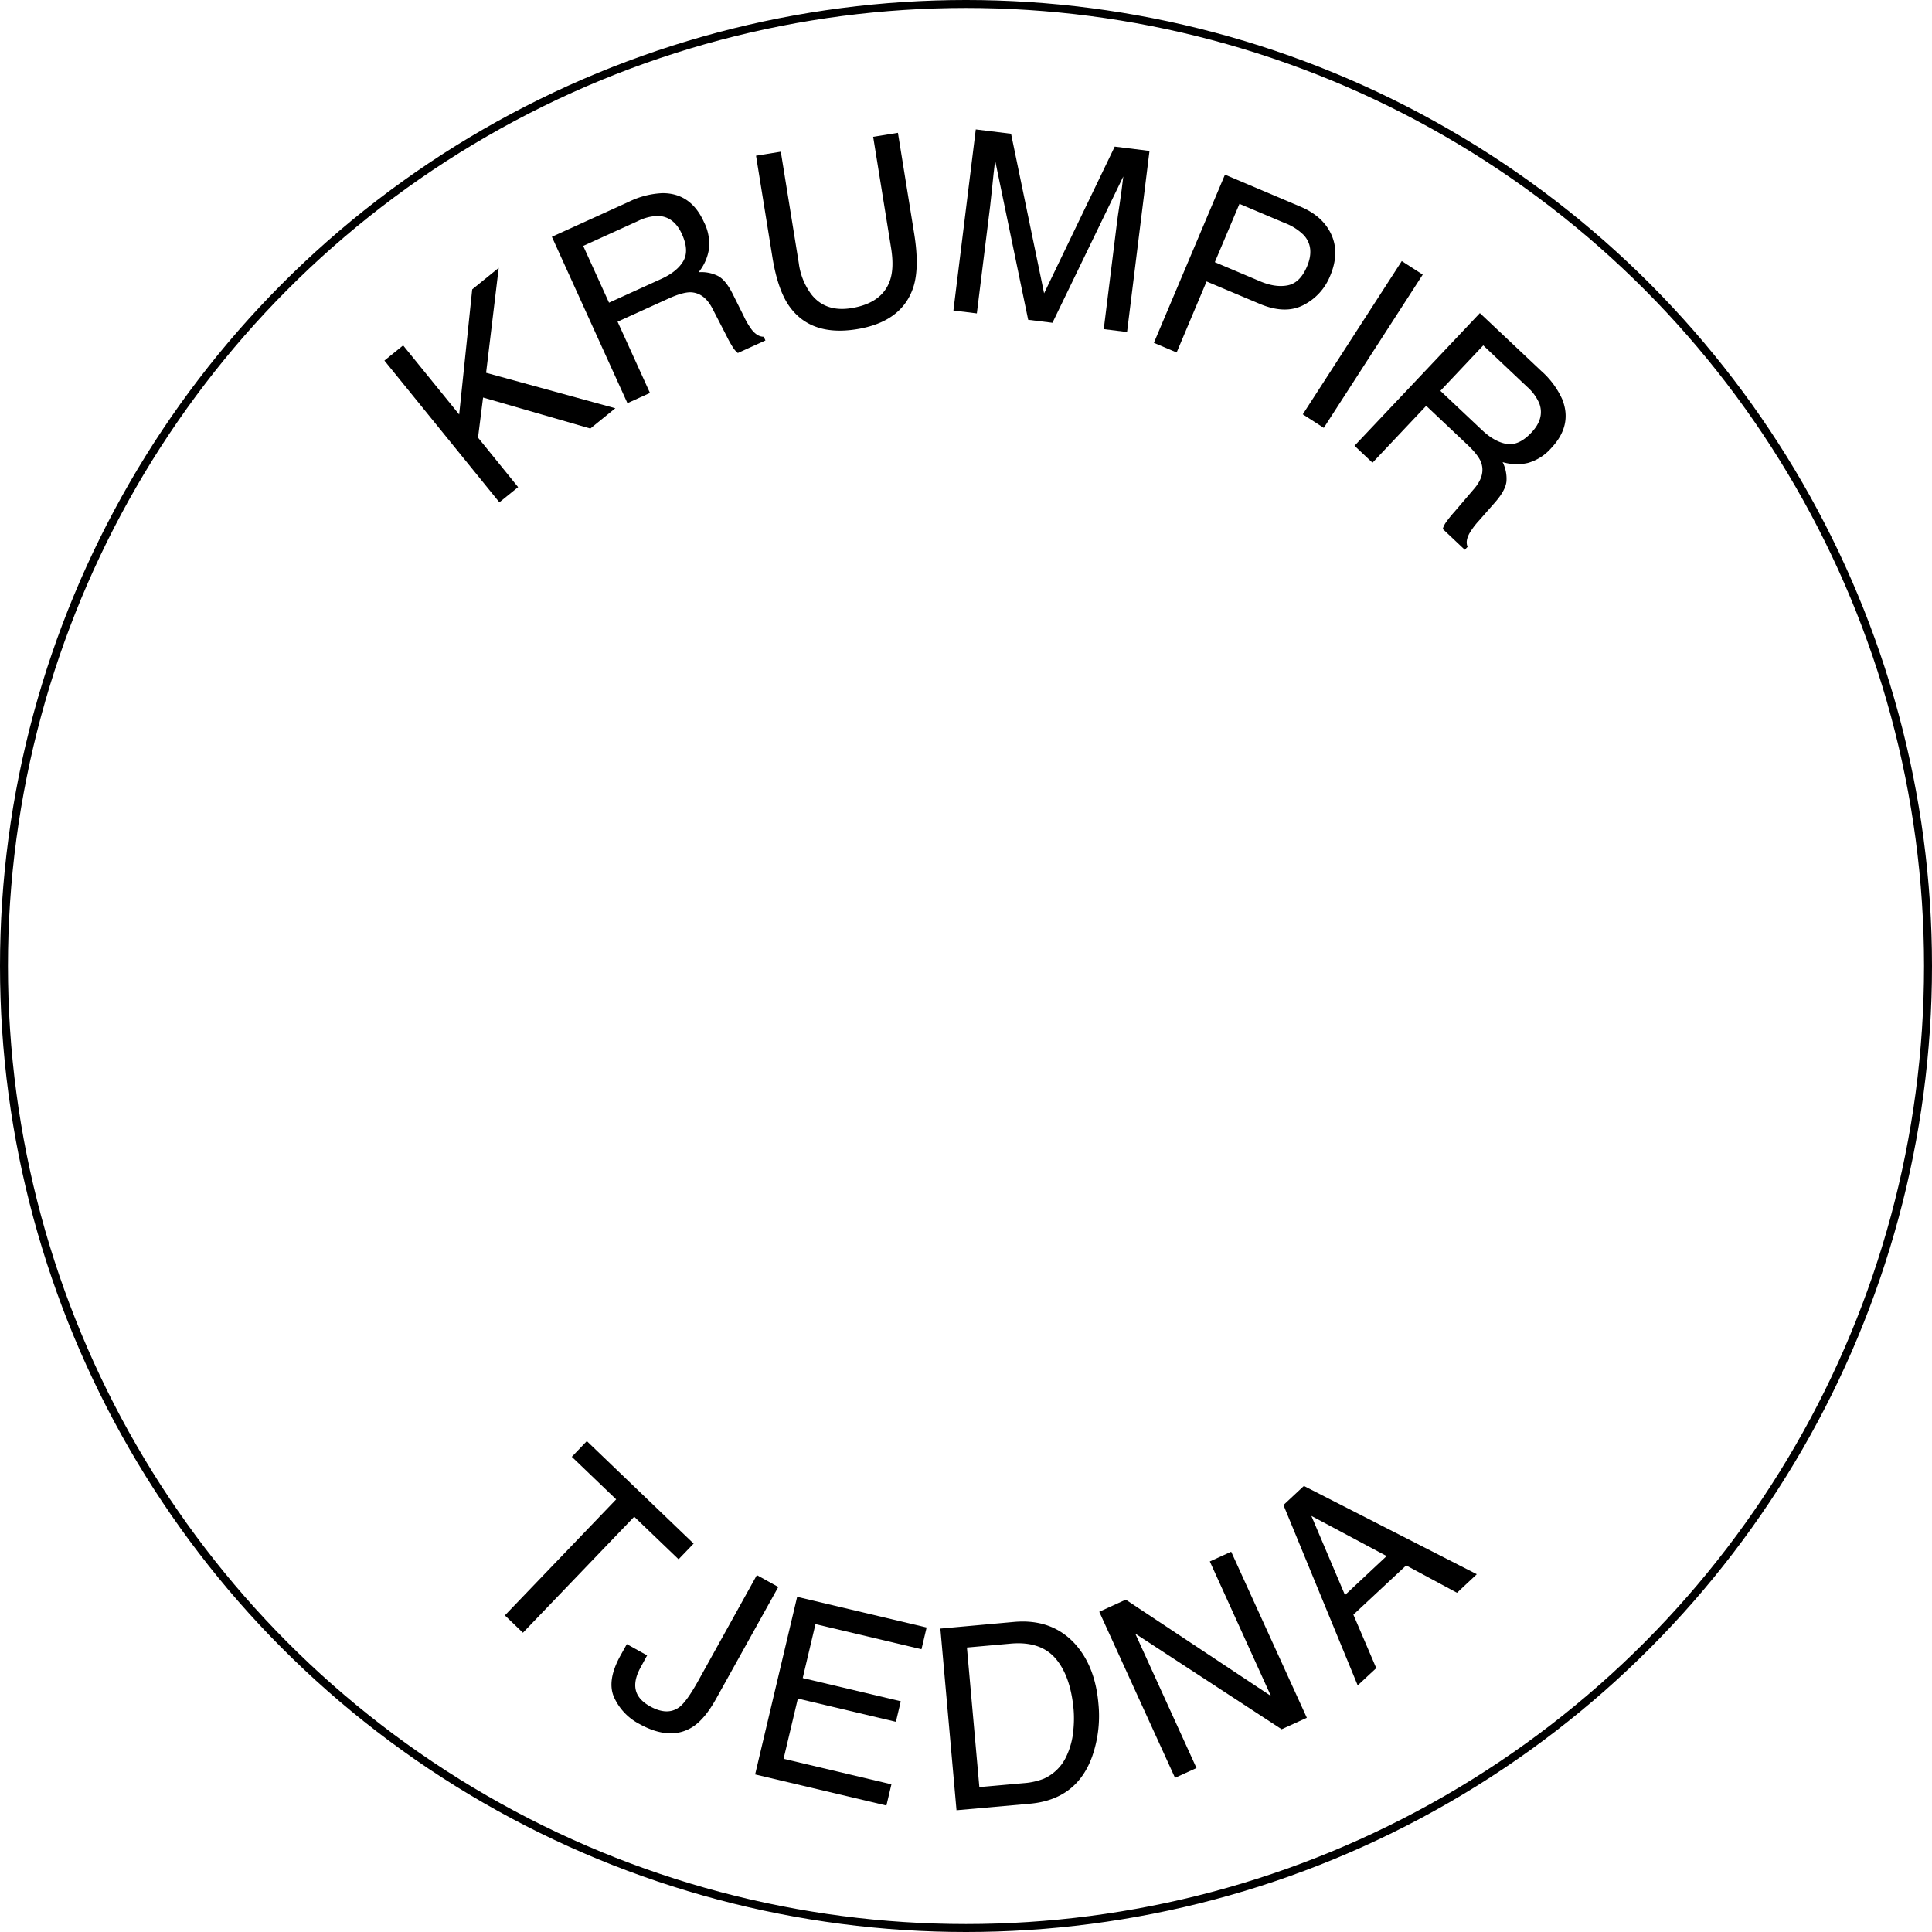 <svg id="Vrstva_1" data-name="Vrstva 1" xmlns="http://www.w3.org/2000/svg" viewBox="0 0 729 729">
    <defs>
        <style>.cls-1{fill:none;stroke:#000;stroke-width:3px;}</style>
    </defs>
    <circle class="cls-1" cx="364.5" cy="364.5" r="363"/>
    <path d="M857.23,757.44l-5.68,5.92L834.81,747.3l-42,43.78L786,784.53l42-43.78-16.74-16.06,5.67-5.92Z"
          transform="translate(-595.5 -175)"/>
    <path d="M865.71,816q-4.23,7.62-8.82,10.59-8.46,5.4-20.18-1.11a21.22,21.22,0,0,1-9.53-10.09q-2.76-6.31,2.45-15.71l2.39-4.3,7.66,4.25L837.3,804q-2.73,4.92-1.92,8.62t5.45,6.26q6.52,3.61,11,.27,2.74-2.07,7-9.69l22.26-40.13,8.08,4.48Z"
          transform="translate(-595.5 -175)"/>
    <path d="M896.29,777.53l48.85,11.57-1.94,8.21-40-9.48-4.81,20.35,37,8.76-1.84,7.75-37-8.76-5.38,22.72,40.69,9.63-1.89,8-49.54-11.73Z"
          transform="translate(-595.5 -175)"/>
    <path d="M950.33,789.51,978.11,787q14.14-1.26,22.84,8.09,7.75,8.45,9,22.59a46.31,46.31,0,0,1-2.35,20.11q-5.85,16.24-23.5,17.81l-27.68,2.46Zm31.31,58.34a26,26,0,0,0,7.67-1.67,17.1,17.1,0,0,0,8.24-7.79,29,29,0,0,0,3-11,42.07,42.07,0,0,0,.06-7.25q-1.14-12.75-6.83-19.35t-16.95-5.6l-16.48,1.47,4.69,52.67Z"
          transform="translate(-595.5 -175)"/>
    <path d="M1010.28,783.16l10-4.56,54.77,36.34L1052,764.18l8.06-3.68,28.55,62.67-9.51,4.33-55.23-36.08,23.1,50.71-8.1,3.7Z"
          transform="translate(-595.5 -175)"/>
    <path d="M1079.78,742.89l7.71-7.2L1152.74,769l-7.47,7-19.18-10.32-19.92,18.58,8.63,20.17-7,6.52Zm38.93,19.26L1090.32,747,1103,776.86Z"
          transform="translate(-595.5 -175)"/>
    <path d="M740.55,311.06l7.06-5.73,21.15,26.07,4.92-47.21,10-8.12-4.76,39.6,48.76,13.38-9.43,7.65L777.78,325l-1.91,15.13L791,358.81l-7.07,5.73Z"
          transform="translate(-595.5 -175)"/>
    <path d="M803.74,264.35l29-13.19a31.84,31.84,0,0,1,12.77-3.28q10.65,0,15.56,10.8A18.19,18.19,0,0,1,863,269a18.44,18.44,0,0,1-3.89,8.72,14,14,0,0,1,7.31,1.41q3,1.59,5.66,7l4.12,8.27a28.33,28.33,0,0,0,3,5.06q2.13,2.64,4.48,2.6l.64,1.41-10.41,4.73a8.51,8.51,0,0,1-1.64-1.78,43.22,43.22,0,0,1-2.67-4.76l-5.27-10.22q-3.09-6-8.31-6.16-3,0-8.16,2.32l-19.33,8.78,12.22,26.89-8.5,3.86Zm41.17,15.94q6-2.71,8.37-6.69t-.44-10.2q-3-6.69-9-6.92a17.56,17.56,0,0,0-7.54,1.88l-20.74,9.43,9.74,21.42Z"
          transform="translate(-595.5 -175)"/>
    <path d="M890.12,232.24l6.78,42a25,25,0,0,0,4.76,11.86q5.31,6.74,15.07,5.17,11.71-1.89,14.63-10.58,1.57-4.71.38-12.07l-6.77-42,9.34-1.51,6.16,38.18q2,12.54-.27,19.84-4.22,13.32-21.43,16.09t-25.35-8.54q-4.47-6.21-6.49-18.76l-6.16-38.17Z"
          transform="translate(-595.5 -175)"/>
    <path d="M963.69,223.83,977,225.47l12.47,60.21,26.65-55.36,13.12,1.63-8.47,68.33-8.79-1.09,5-40.33c.18-1.39.49-3.7,1-6.92s.92-6.67,1.37-10.36L992.62,296.8l-9.16-1.13L971,235.6l-.26,2.09q-.32,2.51-.83,7.67c-.35,3.43-.63,6-.82,7.57l-5,40.33-8.84-1.09Z"
          transform="translate(-595.5 -175)"/>
    <path d="M1057.71,240.9,1086.25,253q8.46,3.57,11.62,10.54t-.48,15.59a21.18,21.18,0,0,1-10.09,11q-6.94,3.56-16.53-.5l-20-8.43L1039.48,308l-8.59-3.64Zm29.82,22.89a20.33,20.33,0,0,0-7.25-4.64l-17.1-7.23-9.29,22,17.1,7.23q5.77,2.44,10.43,1.51t7.27-7.15Q1091.65,268.48,1087.53,263.79Z"
          transform="translate(-595.5 -175)"/>
    <path d="M1124.43,273.51l7.91,5.11L1095,336.45l-7.92-5.11Z" transform="translate(-595.5 -175)"/>
    <path d="M1153.9,293.14,1177.08,315a31.62,31.62,0,0,1,7.86,10.58q4,9.87-4.11,18.49a18.29,18.29,0,0,1-8.81,5.61,18.59,18.59,0,0,1-9.54-.31,14,14,0,0,1,1.45,7.3q-.35,3.35-4.3,7.87l-6.1,6.94a27.75,27.75,0,0,0-3.54,4.71c-1.1,2-1.34,3.68-.72,5.13l-1.06,1.12-8.32-7.85a8.79,8.79,0,0,1,1-2.19,44.27,44.27,0,0,1,3.4-4.27l7.47-8.74q4.39-5.13,2.57-10c-.72-1.84-2.46-4.06-5.24-6.68l-15.44-14.58-20.27,21.47-6.78-6.4Zm.81,44.15q4.77,4.5,9.35,5.22t9.27-4.27q5.06-5.34,3-11a17.67,17.67,0,0,0-4.59-6.27l-16.57-15.64L1139,322.48Z"
          transform="translate(-595.5 -175)"/>
</svg>